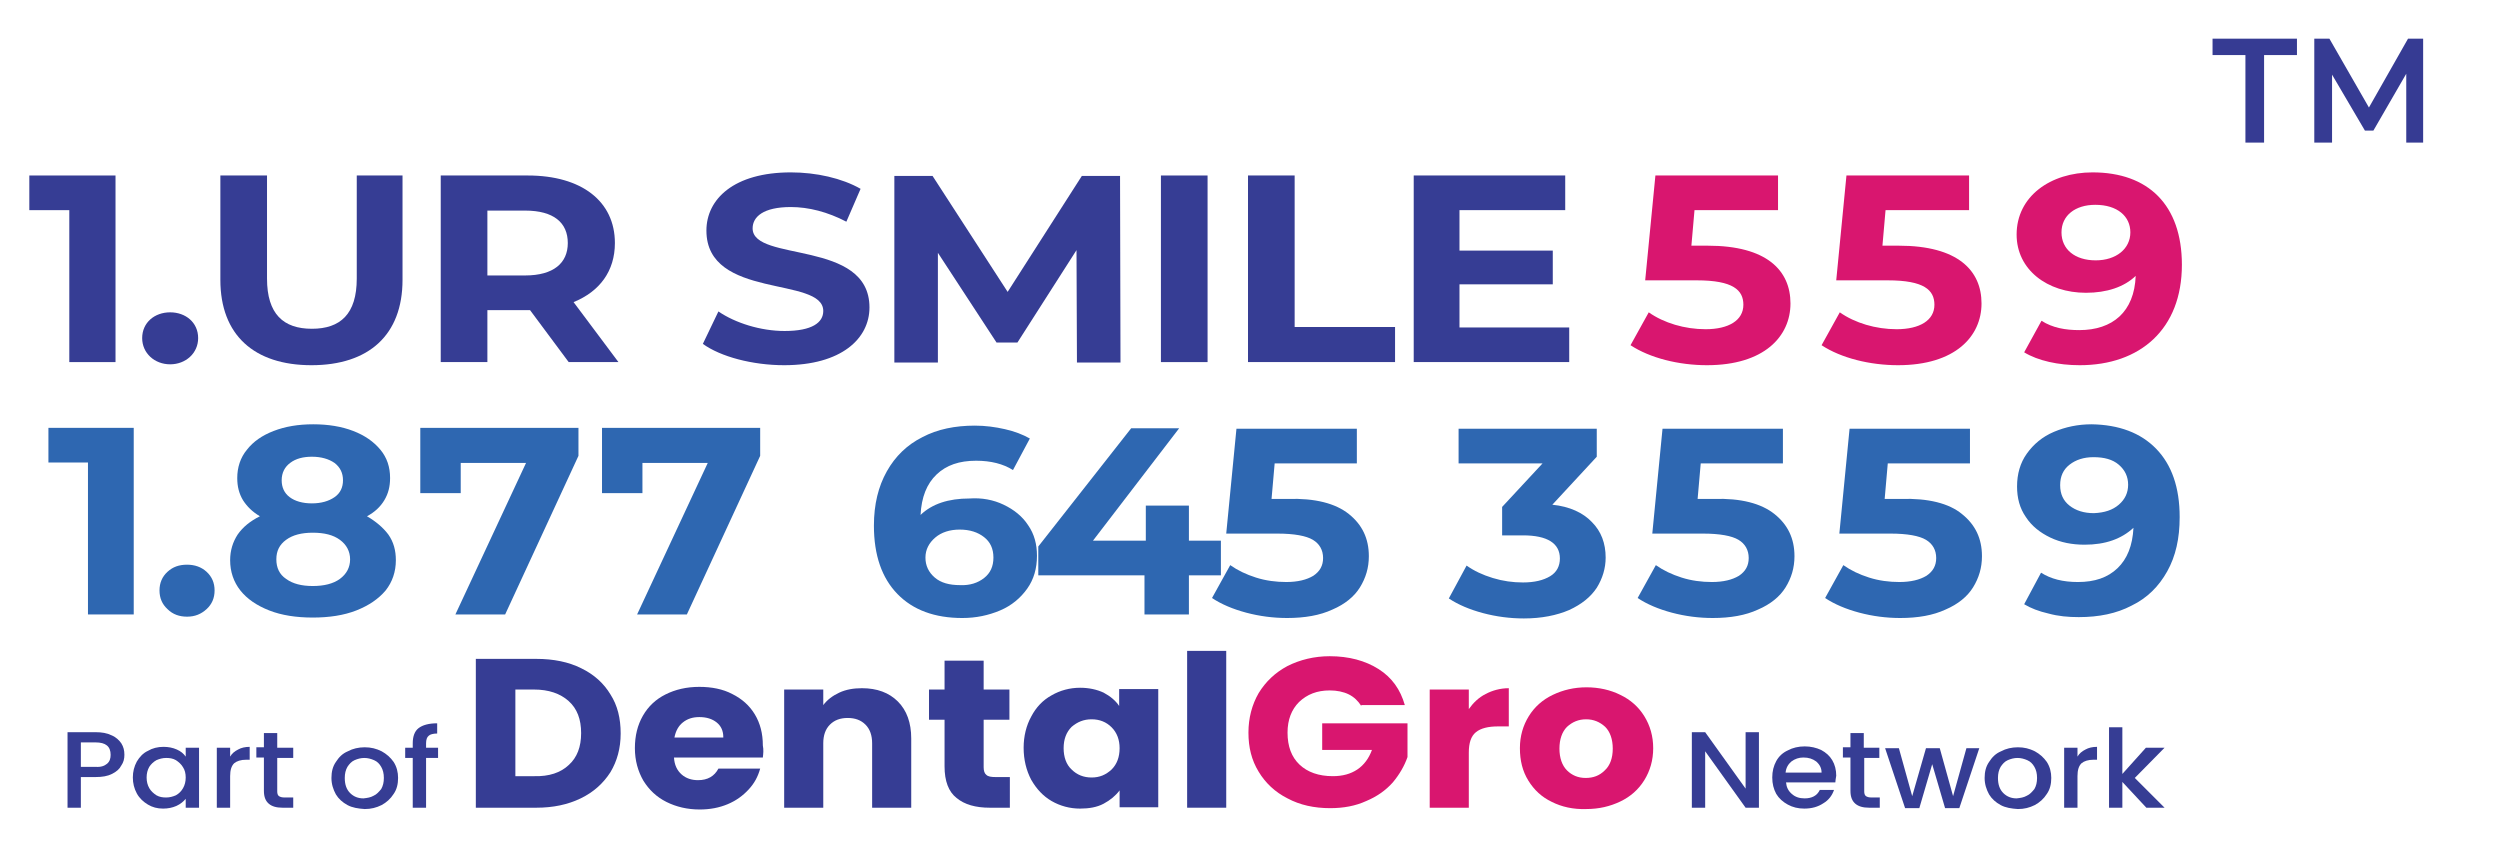 <?xml version="1.0" encoding="utf-8"?>
<!-- Generator: Adobe Illustrator 28.0.0, SVG Export Plug-In . SVG Version: 6.00 Build 0)  -->
<svg version="1.1" id="Layer_1" xmlns="http://www.w3.org/2000/svg" xmlns:xlink="http://www.w3.org/1999/xlink" x="0px" y="0px"
	 viewBox="0 0 562.7 192.2" style="enable-background:new 0 0 562.7 192.2;" xml:space="preserve">
<g>
	<g>
		<g>
			<path style="fill:#363D94;" d="M130.8,150.4c2.9,1.4,5.1,3.4,6.6,5.9c1.6,2.5,2.3,5.4,2.3,8.8c0,3.3-0.8,6.2-2.3,8.7
				c-1.6,2.5-3.8,4.5-6.7,5.9c-2.9,1.4-6.2,2.1-10,2.1h-13.6v-33.5h13.6C124.6,148.3,128,149,130.8,150.4z M128,172.2
				c1.9-1.7,2.8-4.1,2.8-7.2c0-3.1-0.9-5.5-2.8-7.2c-1.9-1.7-4.5-2.6-7.8-2.6h-4.2v19.5h4.2C123.6,174.8,126.2,173.9,128,172.2z"/>
			<path style="fill:#363D94;" d="M171.7,170.5h-20c0.1,1.7,0.7,2.9,1.7,3.8c1,0.9,2.3,1.3,3.7,1.3c2.2,0,3.7-0.9,4.6-2.6h9.4
				c-0.5,1.8-1.3,3.3-2.6,4.7c-1.3,1.4-2.8,2.5-4.7,3.3c-1.9,0.8-4,1.2-6.3,1.2c-2.8,0-5.3-0.6-7.5-1.7c-2.2-1.1-3.9-2.7-5.2-4.8
				c-1.2-2.1-1.9-4.5-1.9-7.3c0-2.8,0.6-5.2,1.8-7.3c1.2-2.1,2.9-3.7,5.1-4.8c2.2-1.1,4.7-1.7,7.6-1.7c2.8,0,5.3,0.5,7.4,1.6
				c2.2,1.1,3.9,2.6,5.1,4.6c1.2,2,1.8,4.3,1.8,7C171.9,168.8,171.8,169.6,171.7,170.5z M162.8,165.9c0-1.4-0.5-2.5-1.5-3.3
				c-1-0.8-2.3-1.2-3.9-1.2c-1.5,0-2.7,0.4-3.7,1.2c-1,0.8-1.6,1.9-1.9,3.4H162.8z"/>
			<path style="fill:#363D94;" d="M202.1,157.9c2,2,3,4.8,3,8.3v15.6h-8.8v-14.5c0-1.8-0.5-3.2-1.5-4.2c-1-1-2.3-1.5-4-1.5
				c-1.7,0-3,0.5-4,1.5c-1,1-1.5,2.4-1.5,4.2v14.5h-8.8v-26.6h8.8v3.5c0.9-1.2,2.1-2.1,3.6-2.8c1.5-0.7,3.2-1,5.1-1
				C197.4,154.9,200.1,155.9,202.1,157.9z"/>
			<path style="fill:#363D94;" d="M227.3,174.9v6.9h-4.5c-3.2,0-5.7-0.7-7.5-2.2c-1.8-1.4-2.7-3.8-2.7-7.1V162h-3.5v-6.8h3.5v-6.5
				h8.8v6.5h5.8v6.8h-5.8v10.7c0,0.8,0.2,1.4,0.6,1.7c0.4,0.4,1.1,0.5,2.1,0.5H227.3z"/>
			<path style="fill:#363D94;" d="M232.1,161.3c1.1-2.1,2.6-3.7,4.6-4.8c1.9-1.1,4.1-1.7,6.4-1.7c2,0,3.8,0.4,5.3,1.1
				c1.5,0.8,2.7,1.8,3.5,3v-3.8h8.8v26.6H252v-3.8c-0.9,1.2-2.1,2.2-3.6,3c-1.5,0.8-3.3,1.1-5.3,1.1c-2.3,0-4.5-0.6-6.4-1.7
				c-1.9-1.1-3.4-2.7-4.6-4.8c-1.1-2.1-1.7-4.5-1.7-7.2C230.4,165.7,231,163.3,232.1,161.3z M250.2,163.7c-1.2-1.2-2.7-1.8-4.5-1.8
				s-3.2,0.6-4.5,1.7c-1.2,1.2-1.8,2.8-1.8,4.8c0,2,0.6,3.7,1.8,4.8c1.2,1.2,2.7,1.8,4.5,1.8s3.2-0.6,4.5-1.8
				c1.2-1.2,1.8-2.8,1.8-4.8C252,166.5,251.4,164.9,250.2,163.7z"/>
			<path style="fill:#363D94;" d="M276,146.5v35.3h-8.8v-35.3H276z"/>
			<path style="fill:#D9166F;" d="M306.4,158.9c-0.7-1.1-1.6-2-2.8-2.6c-1.2-0.6-2.7-0.9-4.3-0.9c-2.9,0-5.1,0.9-6.9,2.6
				c-1.7,1.7-2.6,4-2.6,6.9c0,3.1,0.9,5.5,2.7,7.2c1.8,1.7,4.3,2.6,7.5,2.6c2.2,0,4-0.5,5.5-1.5c1.5-1,2.6-2.5,3.3-4.4h-11.2v-6
				h19.2v7.6c-0.7,2-1.8,3.9-3.3,5.7c-1.6,1.8-3.6,3.2-6,4.2c-2.4,1.1-5.1,1.6-8.1,1.6c-3.6,0-6.8-0.7-9.6-2.2c-2.8-1.4-5-3.5-6.5-6
				c-1.6-2.6-2.3-5.5-2.3-8.8c0-3.3,0.8-6.3,2.3-8.9c1.6-2.6,3.7-4.6,6.5-6.1c2.8-1.4,6-2.2,9.5-2.2c4.3,0,8,1,11,2.9
				c3,1.9,4.9,4.6,5.9,8.1H306.4z"/>
			<path style="fill:#D9166F;" d="M334.4,156.2c1.5-0.8,3.3-1.3,5.2-1.3v8.6h-2.4c-2.2,0-3.9,0.4-5,1.3c-1.1,0.9-1.6,2.4-1.6,4.6
				v12.4h-8.8v-26.6h8.8v4.4C331.6,158.2,332.8,157,334.4,156.2z"/>
			<path style="fill:#D9166F;" d="M349.3,180.5c-2.3-1.1-4-2.7-5.3-4.8c-1.3-2.1-1.9-4.5-1.9-7.3c0-2.7,0.7-5.1,2-7.2
				c1.3-2.1,3.1-3.7,5.4-4.8c2.3-1.1,4.8-1.7,7.6-1.7c2.8,0,5.4,0.6,7.6,1.7c2.3,1.1,4.1,2.7,5.4,4.8c1.3,2.1,2,4.5,2,7.2
				c0,2.7-0.7,5.1-2,7.2c-1.3,2.1-3.1,3.7-5.4,4.8c-2.3,1.1-4.8,1.7-7.7,1.7C354.1,182.2,351.5,181.6,349.3,180.5z M361.2,173.4
				c1.2-1.1,1.8-2.8,1.8-4.9c0-2.1-0.6-3.8-1.7-4.9c-1.2-1.1-2.6-1.7-4.3-1.7c-1.7,0-3.1,0.6-4.3,1.7c-1.1,1.1-1.7,2.8-1.7,4.9
				c0,2.1,0.6,3.8,1.7,4.9c1.1,1.1,2.5,1.7,4.2,1.7C358.6,175.1,360,174.6,361.2,173.4z"/>
		</g>
	</g>
	<g>
		<path style="fill:#363D94;" d="M395.9,181.8h-3l-9.1-12.7v12.7h-3v-17h3l9.1,12.7v-12.7h3V181.8z"/>
		<path style="fill:#363D94;" d="M413.1,176.1h-11.1c0.1,1.1,0.5,1.9,1.3,2.6c0.8,0.7,1.7,1,2.9,1c1.6,0,2.8-0.6,3.4-1.9h3.2
			c-0.4,1.2-1.2,2.3-2.4,3c-1.2,0.8-2.6,1.2-4.3,1.2c-1.4,0-2.6-0.3-3.7-0.9c-1.1-0.6-2-1.4-2.6-2.4c-0.6-1.1-0.9-2.3-0.9-3.7
			c0-1.4,0.3-2.6,0.9-3.7c0.6-1.1,1.5-1.9,2.6-2.4c1.1-0.6,2.4-0.9,3.8-0.9c1.4,0,2.6,0.3,3.7,0.8c1.1,0.6,1.9,1.3,2.5,2.3
			c0.6,1,0.9,2.2,0.9,3.5C413.2,175.3,413.1,175.7,413.1,176.1z M410,173.9c0-1-0.4-1.8-1.2-2.5c-0.8-0.6-1.7-0.9-2.9-0.9
			c-1,0-1.9,0.3-2.7,0.9c-0.7,0.6-1.2,1.4-1.3,2.5H410z"/>
		<path style="fill:#363D94;" d="M419.6,170.6v7.5c0,0.5,0.1,0.9,0.4,1.1c0.3,0.2,0.7,0.3,1.3,0.3h1.8v2.3h-2.4
			c-1.4,0-2.4-0.3-3.1-0.9c-0.7-0.6-1.1-1.5-1.1-2.9v-7.5h-1.7v-2.3h1.7V165h3v3.3h3.5v2.3H419.6z"/>
		<path style="fill:#363D94;" d="M445.5,168.4l-4.5,13.5h-3.2l-2.9-9.9l-2.9,9.9h-3.2l-4.5-13.5h3.1l3,10.8l3.1-10.8h3.1l3,10.8
			l3-10.8H445.5z"/>
		<path style="fill:#363D94;" d="M450.3,181.2c-1.1-0.6-2-1.4-2.6-2.4c-0.6-1.1-1-2.3-1-3.7c0-1.4,0.3-2.6,1-3.6
			c0.7-1.1,1.5-1.9,2.7-2.4c1.1-0.6,2.4-0.9,3.8-0.9c1.4,0,2.6,0.3,3.8,0.9c1.1,0.6,2,1.4,2.7,2.4c0.7,1.1,1,2.3,1,3.6
			c0,1.4-0.3,2.6-1,3.6c-0.7,1.1-1.6,1.9-2.7,2.5c-1.2,0.6-2.4,0.9-3.8,0.9C452.7,182,451.4,181.8,450.3,181.2z M456.2,179.1
			c0.7-0.3,1.2-0.9,1.7-1.5c0.4-0.7,0.6-1.5,0.6-2.5c0-1-0.2-1.8-0.6-2.5c-0.4-0.7-0.9-1.2-1.6-1.5c-0.7-0.3-1.4-0.5-2.2-0.5
			c-0.8,0-1.5,0.2-2.2,0.5s-1.2,0.9-1.6,1.5c-0.4,0.7-0.6,1.5-0.6,2.5c0,1.5,0.4,2.6,1.2,3.4c0.8,0.8,1.8,1.2,3,1.2
			C454.8,179.6,455.5,179.5,456.2,179.1z"/>
		<path style="fill:#363D94;" d="M469.4,168.7c0.7-0.4,1.6-0.6,2.6-0.6v2.9h-0.8c-1.2,0-2.1,0.3-2.7,0.8c-0.6,0.6-0.9,1.5-0.9,2.9
			v7.1h-3v-13.5h3v2C468,169.6,468.6,169.1,469.4,168.7z"/>
		<path style="fill:#363D94;" d="M480.5,175.1l6.7,6.7h-4.1l-5.4-5.8v5.8h-3v-18.1h3v10.5l5.3-5.9h4.2L480.5,175.1z"/>
	</g>
	<g>
		<g>
			<path style="fill:#363D94;" d="M27.3,172.3c-0.4,0.8-1.1,1.4-2.1,1.9c-1,0.5-2.2,0.7-3.7,0.7h-3.3v6.9h-3v-17h6.3
				c1.4,0,2.6,0.2,3.6,0.7c1,0.4,1.7,1.1,2.2,1.8c0.5,0.8,0.7,1.6,0.7,2.6C28,170.8,27.8,171.6,27.3,172.3z M24.1,171.9
				c0.6-0.5,0.8-1.2,0.8-2c0-1.9-1.1-2.8-3.4-2.8h-3.3v5.5h3.3C22.7,172.7,23.5,172.4,24.1,171.9z"/>
			<path style="fill:#363D94;" d="M30.8,171.4c0.6-1,1.4-1.9,2.5-2.4c1-0.6,2.2-0.9,3.5-0.9c1.1,0,2.1,0.2,3,0.6
				c0.9,0.4,1.5,0.9,2,1.6v-2h3v13.5h-3v-2c-0.5,0.6-1.2,1.2-2.1,1.6c-0.9,0.4-1.9,0.6-3,0.6c-1.3,0-2.4-0.3-3.4-0.9
				c-1-0.6-1.9-1.4-2.5-2.5c-0.6-1.1-0.9-2.3-0.9-3.6C29.9,173.7,30.2,172.5,30.8,171.4z M41.2,172.7c-0.4-0.7-1-1.2-1.6-1.6
				c-0.7-0.4-1.4-0.5-2.2-0.5c-0.8,0-1.5,0.2-2.2,0.5c-0.7,0.4-1.2,0.9-1.6,1.5c-0.4,0.7-0.6,1.5-0.6,2.4s0.2,1.7,0.6,2.4
				c0.4,0.7,1,1.2,1.6,1.6c0.7,0.4,1.4,0.5,2.2,0.5c0.8,0,1.5-0.2,2.2-0.5c0.7-0.4,1.2-0.9,1.6-1.6c0.4-0.7,0.6-1.5,0.6-2.4
				S41.6,173.3,41.2,172.7z"/>
			<path style="fill:#363D94;" d="M53.6,168.7c0.7-0.4,1.6-0.6,2.6-0.6v2.9h-0.8c-1.2,0-2.1,0.3-2.7,0.8c-0.6,0.6-0.9,1.5-0.9,2.9
				v7.1h-3v-13.5h3v2C52.2,169.6,52.8,169.1,53.6,168.7z"/>
			<path style="fill:#363D94;" d="M62.4,170.6v7.5c0,0.5,0.1,0.9,0.4,1.1c0.3,0.2,0.7,0.3,1.3,0.3H66v2.3h-2.4
				c-1.4,0-2.4-0.3-3.1-0.9s-1.1-1.5-1.1-2.9v-7.5h-1.7v-2.3h1.7V165h3v3.3H66v2.3H62.4z"/>
			<path style="fill:#363D94;" d="M78.2,181.2c-1.1-0.6-2-1.4-2.6-2.4c-0.6-1.1-1-2.3-1-3.7c0-1.4,0.3-2.6,1-3.6
				c0.7-1.1,1.5-1.9,2.7-2.4c1.1-0.6,2.4-0.9,3.8-0.9s2.6,0.3,3.8,0.9c1.1,0.6,2,1.4,2.7,2.4c0.7,1.1,1,2.3,1,3.6
				c0,1.4-0.3,2.6-1,3.6c-0.7,1.1-1.6,1.9-2.7,2.5c-1.2,0.6-2.4,0.9-3.8,0.9C80.6,182,79.3,181.8,78.2,181.2z M84.1,179.1
				c0.7-0.3,1.2-0.9,1.7-1.5c0.4-0.7,0.6-1.5,0.6-2.5c0-1-0.2-1.8-0.6-2.5c-0.4-0.7-0.9-1.2-1.6-1.5c-0.7-0.3-1.4-0.5-2.2-0.5
				c-0.8,0-1.5,0.2-2.2,0.5s-1.2,0.9-1.6,1.5c-0.4,0.7-0.6,1.5-0.6,2.5c0,1.5,0.4,2.6,1.2,3.4c0.8,0.8,1.8,1.2,3,1.2
				C82.7,179.6,83.4,179.5,84.1,179.1z"/>
			<path style="fill:#363D94;" d="M98.6,170.6h-2.7v11.2h-3v-11.2h-1.7v-2.3h1.7v-1c0-1.5,0.4-2.7,1.3-3.4c0.9-0.7,2.3-1.1,4.2-1.1
				v2.3c-0.9,0-1.6,0.2-1.9,0.5c-0.4,0.3-0.6,0.9-0.6,1.7v1h2.7V170.6z"/>
		</g>
	</g>
</g>
<g>
	<path style="fill:#363D94;" d="M26,39.5v42H15.6V47.3h-9v-7.8H26z"/>
	<path style="fill:#363D94;" d="M32,76.1c0-3.5,2.8-5.8,6.3-5.8s6.3,2.3,6.3,5.8c0,3.4-2.8,5.9-6.3,5.9S32,79.5,32,76.1z"/>
	<path style="fill:#363D94;" d="M49.6,63V39.5h10.5v23.2c0,8,3.7,11.3,10.1,11.3c6.4,0,10.1-3.3,10.1-11.3V39.5h10.3V63
		c0,12.4-7.6,19.2-20.5,19.2S49.6,75.4,49.6,63z"/>
	<path style="fill:#363D94;" d="M128,81.5l-8.7-11.7h-0.5h-9.1v11.7H99.2v-42h19.6c12.1,0,19.6,5.8,19.6,15.2
		c0,6.3-3.4,10.9-9.3,13.3l10.1,13.5H128z M118.2,47.4h-8.5v14.6h8.5c6.4,0,9.6-2.8,9.6-7.3C127.8,50.1,124.6,47.4,118.2,47.4z"/>
	<path style="fill:#363D94;" d="M158.2,77.4l3.5-7.3c3.8,2.6,9.5,4.4,14.9,4.4c6.2,0,8.7-1.9,8.7-4.5c0-7.9-26.3-2.5-26.3-18.1
		c0-7.1,6.2-13.1,19-13.1c5.7,0,11.5,1.3,15.7,3.7l-3.2,7.4c-4.2-2.2-8.5-3.3-12.5-3.3c-6.2,0-8.6,2.2-8.6,4.8
		c0,7.7,26.3,2.4,26.3,17.8c0,7-6.3,13-19.2,13C169.4,82.2,162.2,80.3,158.2,77.4z"/>
	<path style="fill:#363D94;" d="M242.4,81.5l-0.1-25.2L229,77.1h-4.7l-13.2-20.2v24.7h-9.8v-42h8.6l16.9,26.1l16.7-26.1h8.6l0.1,42
		H242.4z"/>
	<path style="fill:#363D94;" d="M261.3,39.5h10.5v42h-10.5V39.5z"/>
	<path style="fill:#363D94;" d="M280.9,39.5h10.5v34.1H314v7.9h-33.1V39.5z"/>
	<path style="fill:#363D94;" d="M353.2,73.7v7.8h-35v-42h34.1v7.8h-23.8v9.1h21V64h-21v9.7H353.2z"/>
	<path style="fill:#D9166F;" d="M403,68.3c0,7.4-5.9,13.9-18.8,13.9c-6.3,0-12.8-1.6-17.2-4.5l4.1-7.4c3.4,2.4,8.1,3.8,12.8,3.8
		c5.2,0,8.5-2,8.5-5.5c0-3.3-2.3-5.5-10.5-5.5h-11.6l2.3-23.6h27.6v7.8h-18.8l-0.7,8h3.7C397.7,55.3,403,60.9,403,68.3z"/>
	<path style="fill:#D9166F;" d="M446,68.3c0,7.4-5.9,13.9-18.8,13.9c-6.3,0-12.8-1.6-17.2-4.5l4.1-7.4c3.4,2.4,8.1,3.8,12.8,3.8
		c5.2,0,8.5-2,8.5-5.5c0-3.3-2.3-5.5-10.5-5.5h-11.6l2.3-23.6h27.6v7.8h-18.8l-0.7,8h3.7C440.7,55.3,446,60.9,446,68.3z"/>
	<path style="fill:#D9166F;" d="M491.1,59.6c0,14.5-9.4,22.6-23,22.6c-4.8,0-9.4-1-12.5-2.9l3.9-7.1c2.5,1.6,5.4,2.1,8.5,2.1
		c7.5,0,12.4-4.1,12.7-12.2c-2.6,2.5-6.5,3.8-11.2,3.8c-8.7,0-15.6-5.2-15.6-13.1c0-8.6,7.6-14,17.1-14
		C483.5,38.8,491.1,46.1,491.1,59.6z M479.5,52.3c0-3.6-2.9-6.2-7.9-6.2c-4.5,0-7.6,2.4-7.6,6.2s3,6.3,7.7,6.3
		C476.3,58.6,479.5,56,479.5,52.3z"/>
</g>
<g>
	<path style="fill:#2E67B1;" d="M30.1,96.3v42H19.8v-34.2h-8.9v-7.8H30.1z"/>
	<path style="fill:#2E67B1;" d="M37.7,137.1c-1.2-1.1-1.8-2.5-1.8-4.2c0-1.7,0.6-3.1,1.8-4.2c1.2-1.1,2.6-1.6,4.4-1.6
		c1.7,0,3.2,0.5,4.4,1.6c1.2,1.1,1.8,2.5,1.8,4.2c0,1.7-0.6,3.1-1.8,4.2c-1.2,1.1-2.6,1.7-4.4,1.7C40.4,138.8,38.9,138.3,37.7,137.1
		z"/>
	<path style="fill:#2E67B1;" d="M87.4,120.3c1.2,1.7,1.7,3.6,1.7,5.8c0,2.6-0.8,4.9-2.3,6.8c-1.6,1.9-3.8,3.4-6.6,4.5
		c-2.8,1.1-6.1,1.6-9.8,1.6c-3.7,0-7-0.5-9.8-1.6c-2.8-1.1-5-2.6-6.5-4.5c-1.5-1.9-2.3-4.2-2.3-6.8c0-2.2,0.6-4.1,1.7-5.8
		c1.2-1.7,2.8-3,5-4.1c-1.7-1-2.9-2.2-3.8-3.6c-0.9-1.5-1.3-3.1-1.3-5c0-2.4,0.7-4.6,2.2-6.4c1.4-1.8,3.4-3.2,6-4.2
		c2.6-1,5.5-1.5,8.9-1.5c3.4,0,6.4,0.5,9,1.5c2.6,1,4.6,2.4,6.1,4.2s2.2,3.9,2.2,6.4c0,1.9-0.4,3.5-1.3,5c-0.9,1.5-2.2,2.7-3.9,3.6
		C84.5,117.3,86.2,118.7,87.4,120.3z M76.5,130.3c1.5-1.1,2.3-2.6,2.3-4.4c0-1.8-0.8-3.3-2.3-4.4s-3.5-1.6-6.1-1.6
		c-2.5,0-4.5,0.5-6,1.6c-1.5,1.1-2.2,2.5-2.2,4.4c0,1.9,0.7,3.4,2.2,4.4c1.5,1.1,3.5,1.6,6,1.6C72.9,131.9,75,131.4,76.5,130.3z
		 M65.3,104.2c-1.2,0.9-1.9,2.2-1.9,3.9c0,1.6,0.6,2.9,1.8,3.8s2.9,1.4,5,1.4c2.1,0,3.8-0.5,5.1-1.4s1.9-2.2,1.9-3.8
		c0-1.6-0.6-2.9-1.9-3.9c-1.3-0.9-3-1.4-5.1-1.4C68.3,102.8,66.6,103.2,65.3,104.2z"/>
	<path style="fill:#2E67B1;" d="M130.2,96.3v6.3l-16.5,35.7h-11.2l15.9-34.1h-14.7v6.8h-9.1V96.3H130.2z"/>
	<path style="fill:#2E67B1;" d="M171.1,96.3v6.3l-16.5,35.7h-11.2l15.9-34.1h-14.7v6.8h-9.1V96.3H171.1z"/>
	<path style="fill:#2E67B1;" d="M225.9,113.6c2.3,1.1,4.2,2.6,5.5,4.6c1.4,2,2,4.3,2,6.9c0,2.8-0.7,5.3-2.2,7.4
		c-1.5,2.1-3.5,3.8-6.1,4.9c-2.6,1.1-5.4,1.7-8.5,1.7c-6.2,0-11.1-1.8-14.6-5.4c-3.5-3.6-5.3-8.7-5.3-15.4c0-4.8,1-8.8,2.9-12.2
		c1.9-3.4,4.6-6,8-7.7c3.4-1.8,7.4-2.6,11.8-2.6c2.4,0,4.6,0.3,6.8,0.8c2.2,0.5,4,1.2,5.6,2.1l-3.8,7.1c-2.2-1.4-5-2.1-8.3-2.1
		c-3.8,0-6.7,1-8.9,3.1s-3.4,5.1-3.6,9.1c2.6-2.5,6.3-3.7,11-3.7C221,112,223.6,112.5,225.9,113.6z M221.5,130.1
		c1.4-1.1,2.1-2.6,2.1-4.6s-0.7-3.5-2.1-4.6s-3.2-1.7-5.5-1.7c-2.2,0-4.1,0.6-5.5,1.8s-2.2,2.7-2.2,4.5c0,1.8,0.7,3.3,2.1,4.5
		c1.4,1.2,3.3,1.7,5.7,1.7C218.3,131.8,220.1,131.2,221.5,130.1z"/>
	<path style="fill:#2E67B1;" d="M274.8,129.5h-7.2v8.8h-10v-8.8h-23.9V123l20.9-26.6h10.8l-19.4,25.3h11.9v-7.9h9.7v7.9h7.2V129.5z"
		/>
	<path style="fill:#2E67B1;" d="M303.6,115.7c3,2.4,4.5,5.5,4.5,9.5c0,2.6-0.7,4.9-2,7s-3.4,3.8-6.2,5c-2.8,1.3-6.2,1.9-10.2,1.9
		c-3.1,0-6.2-0.4-9.2-1.2c-3-0.8-5.6-1.9-7.7-3.3l4.1-7.4c1.7,1.2,3.6,2.1,5.8,2.8s4.5,1,6.8,1c2.6,0,4.6-0.5,6.1-1.4
		c1.5-1,2.2-2.3,2.2-4c0-1.8-0.8-3.2-2.3-4.1c-1.5-0.9-4.2-1.4-8-1.4H276l2.3-23.6h27.1v7.8h-18.5l-0.7,8h3.6
		C296,112.1,300.6,113.3,303.6,115.7z"/>
	<path style="fill:#2E67B1;" d="M358.3,117.5c2.1,2.1,3.1,4.8,3.1,8c0,2.4-0.7,4.7-2,6.8c-1.4,2.1-3.4,3.7-6.2,5
		c-2.8,1.2-6.2,1.9-10.2,1.9c-3.1,0-6.2-0.4-9.2-1.2c-3-0.8-5.6-1.9-7.7-3.3l4-7.4c1.7,1.2,3.6,2.1,5.9,2.8s4.5,1,6.8,1
		c2.6,0,4.6-0.5,6.1-1.4c1.5-0.9,2.2-2.3,2.2-4c0-3.4-2.8-5.2-8.3-5.2h-4.7v-6.4l9.1-9.8h-18.9v-7.8h31.1v6.3l-10,10.8
		C353.3,114,356.3,115.4,358.3,117.5z"/>
	<path style="fill:#2E67B1;" d="M399.4,115.7c3,2.4,4.5,5.5,4.5,9.5c0,2.6-0.7,4.9-2,7s-3.4,3.8-6.2,5c-2.8,1.3-6.2,1.9-10.2,1.9
		c-3.1,0-6.2-0.4-9.2-1.2c-3-0.8-5.6-1.9-7.7-3.3l4.1-7.4c1.7,1.2,3.6,2.1,5.8,2.8s4.5,1,6.8,1c2.6,0,4.6-0.5,6.1-1.4
		c1.5-1,2.2-2.3,2.2-4c0-1.8-0.8-3.2-2.3-4.1c-1.5-0.9-4.2-1.4-8-1.4h-11.4l2.3-23.6h27.1v7.8h-18.5l-0.7,8h3.6
		C391.8,112.1,396.4,113.3,399.4,115.7z"/>
	<path style="fill:#2E67B1;" d="M441.6,115.7c3,2.4,4.5,5.5,4.5,9.5c0,2.6-0.7,4.9-2,7s-3.4,3.8-6.2,5c-2.8,1.3-6.2,1.9-10.2,1.9
		c-3.1,0-6.2-0.4-9.2-1.2c-3-0.8-5.6-1.9-7.7-3.3l4.1-7.4c1.7,1.2,3.6,2.1,5.8,2.8s4.5,1,6.8,1c2.6,0,4.6-0.5,6.1-1.4
		c1.5-1,2.2-2.3,2.2-4c0-1.8-0.8-3.2-2.3-4.1c-1.5-0.9-4.2-1.4-8-1.4H414l2.3-23.6h27.1v7.8h-18.5l-0.7,8h3.6
		C434,112.1,438.7,113.3,441.6,115.7z"/>
	<path style="fill:#2E67B1;" d="M485.3,101c3.5,3.6,5.3,8.7,5.3,15.4c0,4.8-0.9,8.8-2.8,12.2c-1.9,3.4-4.5,6-8,7.7
		c-3.4,1.8-7.4,2.6-11.9,2.6c-2.4,0-4.6-0.2-6.8-0.8c-2.2-0.5-4-1.2-5.5-2.1l3.8-7.1c2.2,1.4,4.9,2.1,8.3,2.1c3.8,0,6.7-1,8.9-3.1
		c2.2-2.1,3.4-5.1,3.6-9.1c-2.7,2.5-6.3,3.8-11,3.8c-2.8,0-5.4-0.5-7.7-1.6c-2.3-1.1-4.2-2.6-5.5-4.6c-1.4-2-2-4.3-2-6.9
		c0-2.8,0.7-5.3,2.2-7.4c1.5-2.1,3.5-3.8,6.1-4.9c2.6-1.1,5.4-1.7,8.5-1.7C476.9,95.6,481.8,97.4,485.3,101z M476.9,113.6
		c1.4-1.2,2.1-2.7,2.1-4.5s-0.7-3.3-2.1-4.5c-1.4-1.2-3.3-1.7-5.7-1.7c-2.2,0-4,0.6-5.4,1.7c-1.4,1.1-2.1,2.6-2.1,4.6
		s0.7,3.5,2.1,4.6s3.2,1.7,5.5,1.7C473.7,115.4,475.5,114.8,476.9,113.6z"/>
</g>
<g>
	<path style="fill:#363B93;" d="M505.4,12.4H498V8.7H517v3.7h-7.4v19.7h-4.2V12.4z"/>
	<path style="fill:#363B93;" d="M541.6,32.1l0-15.5l-7.4,12.8h-1.9l-7.4-12.6v15.3h-4V8.7h3.4l8.9,15.5l8.8-15.5h3.4l0,23.4H541.6z"
		/>
</g>
</svg>
